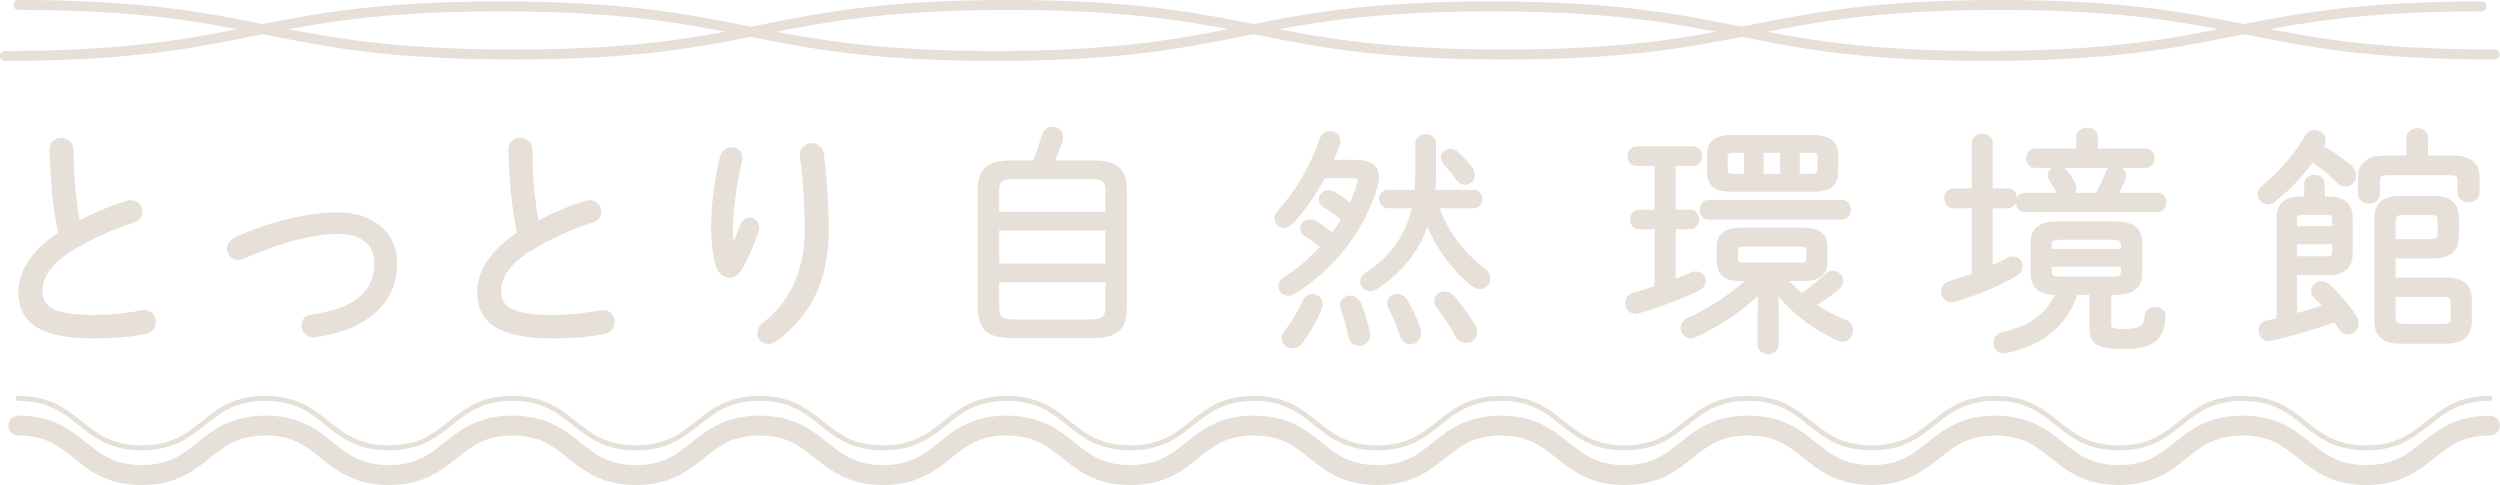 <?xml version="1.0" encoding="UTF-8"?>
<svg id="_レイヤー_2" data-name="レイヤー_2" xmlns="http://www.w3.org/2000/svg" viewBox="0 0 372.706 72.305">
  <defs>
    <style>
      .cls-1, .cls-2 {
        fill: #e7e0d8;
      }

      .cls-3 {
        fill: none;
        stroke-linecap: round;
        stroke-linejoin: round;
        stroke-width: 1.484px;
      }

      .cls-3, .cls-2 {
        stroke: #e7e0d8;
      }

      .cls-2 {
        stroke-miterlimit: 10;
        stroke-width: 2.227px;
      }
    </style>
  </defs>
  <g id="_レイヤー_1-2" data-name="レイヤー_1">
    <g>
      <g>
        <path class="cls-1" d="M23.242,48.018c0,.861-.534,1.514-1.366,1.722-2.078.475-4.78.712-8.016.712-7.6,0-11.133-2.197-11.133-6.947,0-3.147,2.108-6.264,5.937-8.817-.772-3.563-1.187-7.867-1.276-12.439,0-1.128.861-1.692,1.752-1.692s1.841.623,1.841,1.841c0,4.394.475,8.045.891,10.45,2.197-1.158,4.661-2.197,7.006-2.909.208-.089.445-.089.653-.089,1.069,0,1.722.861,1.722,1.692,0,.772-.505,1.395-1.365,1.663-3.117.98-6.62,2.583-9.203,4.216-2.82,1.752-4.364,3.859-4.364,5.878,0,2.256,1.276,3.651,7.57,3.651,2.791,0,5.641-.356,7.184-.683.564-.119,1.098,0,1.484.297.416.356.683.891.683,1.455Z"/>
        <path class="cls-1" d="M59.223,39.261c0,5.938-4.483,9.945-12.261,11.014-.089.03-.178.03-.267.03-.415,0-.831-.148-1.128-.416-.386-.327-.623-.831-.623-1.365,0-.891.564-1.514,1.455-1.633,6.323-.861,9.411-3.355,9.411-7.63,0-2.82-1.959-4.394-5.462-4.394-3.592,0-8.817,1.366-13.953,3.681-.326.119-.623.208-.861.208-.95,0-1.692-.772-1.692-1.692,0-.742.475-1.365,1.277-1.722,5.254-2.345,10.806-3.681,15.23-3.681,5.314,0,8.877,3.058,8.877,7.6Z"/>
        <path class="cls-1" d="M91.641,48.018c0,.861-.534,1.514-1.366,1.722-2.078.475-4.78.712-8.016.712-7.6,0-11.133-2.197-11.133-6.947,0-3.147,2.108-6.264,5.937-8.817-.742-3.563-1.188-7.867-1.277-12.439,0-1.128.861-1.692,1.752-1.692s1.841.623,1.841,1.841c0,4.394.475,8.045.891,10.45,2.197-1.158,4.661-2.197,7.006-2.909.208-.089.445-.089.653-.089,1.069,0,1.722.861,1.722,1.692,0,.772-.505,1.395-1.366,1.663-3.117.98-6.62,2.583-9.203,4.216-2.82,1.752-4.364,3.859-4.364,5.878,0,2.256,1.276,3.651,7.57,3.651,2.791,0,5.641-.356,7.184-.683.564-.119,1.098,0,1.484.297.415.356.683.891.683,1.455Z"/>
        <path class="cls-1" d="M123.556,34.214c0,7.303-2.434,12.587-7.659,16.566-.445.327-.95.505-1.395.505-.92,0-1.603-.683-1.603-1.544,0-.445.148-1.099.95-1.722,4.008-3.087,6.116-7.867,6.116-13.805,0-3.384-.237-7.303-.712-10.984-.059-.505.089-.95.386-1.306.326-.356.861-.594,1.395-.594.742,0,1.633.505,1.781,1.573.475,3.651.742,7.867.742,11.311Z"/>
        <path class="cls-1" d="M113.195,33.887c0,.148-.03.327-.089.475-.475,1.692-1.336,3.681-2.375,5.641-.475.861-1.217,1.395-1.989,1.395-.92,0-1.692-.653-1.989-1.663-.445-1.306-.742-3.681-.742-5.878,0-3.058.475-6.947,1.306-10.42.208-1.01,1.039-1.484,1.781-1.484.505,0,.98.208,1.276.564.208.297.416.772.238,1.514-.742,3.206-1.336,7.303-1.336,9.53,0,.92.03,1.781.059,2.464.386-.832.713-1.633,1.009-2.464.237-.683.772-1.098,1.425-1.098.712,0,1.425.534,1.425,1.425Z"/>
      </g>
      <g>
        <path class="cls-1" d="M275.261,47.736c-1.633-.653-3.058-1.425-4.334-2.256,1.158-.742,2.345-1.633,3.206-2.316.445-.386.683-.831.683-1.276,0-1.158-1.455-2.108-2.583-1.128-1.158,1.069-2.434,2.108-3.651,2.909-.683-.594-1.277-1.187-1.811-1.781h1.989c2.553,0,3.681-.861,3.681-2.85v-2.167c0-2.019-1.158-2.939-3.681-2.939h-9.144c-2.494,0-3.681.92-3.681,2.939v2.167c.059,2.791,2.405,2.85,3.681,2.85h.505c-2.523,2.227-5.552,4.186-8.52,5.492-.683.327-1.069.891-1.069,1.514,0,.861.683,1.544,1.514,1.544.297,0,.564-.06.772-.178,3.147-1.395,6.472-3.592,9.263-6.116l-.059,2.702v4.483c0,.95.831,1.484,1.573,1.484.772,0,1.603-.534,1.603-1.484v-4.512l-.059-2.612c2.286,2.701,5.433,5.076,8.728,6.531.327.149.594.208.861.208.95,0,1.544-.861,1.544-1.692,0-.683-.416-1.276-1.009-1.514ZM268.284,39.157h-8.164c-1.009,0-1.009-.089-1.009-.534v-1.336c0-.386,0-.534,1.009-.534h8.164c1.009,0,1.009.148,1.009.534v1.336c0,.475-.119.534-1.009.534Z"/>
        <path class="cls-1" d="M275.943,31.289c0,.713-.475,1.455-1.395,1.455h-19.772c-.92,0-1.395-.742-1.395-1.455,0-.742.475-1.484,1.395-1.484h19.772c.831,0,1.395.594,1.395,1.484Z"/>
        <path class="cls-1" d="M270.332,20.127h-12.142c-2.553,0-3.711.92-3.711,3.028v2.464c.03,2.672,1.93,2.939,3.711,2.969h12.142c2.553,0,3.711-.95,3.711-2.969v-2.464c0-2.049-1.217-3.028-3.711-3.028ZM268.314,22.769h1.573c1.069,0,1.069.297,1.069.683v1.87c0,.475-.148.564-1.009.594h-1.633v-3.147ZM260.001,25.916h-1.366c-1.069,0-1.069-.208-1.069-.594v-1.87c0-.386,0-.683,1.069-.683h1.366v3.147ZM265.375,25.916h-2.434v-3.147h2.434v3.147Z"/>
        <path class="cls-1" d="M254.301,41.888c0,.564-.386,1.099-.979,1.425-2.672,1.277-6.353,2.672-8.995,3.384-.178.059-.326.089-.505.089-.98,0-1.544-.832-1.544-1.633,0-.564.327-1.306,1.306-1.573.861-.208,1.9-.505,3.088-.891v-8.52h-2.286c-.802,0-1.366-.594-1.366-1.455,0-.713.475-1.455,1.366-1.455h2.286v-6.531h-2.672c-.802,0-1.366-.594-1.366-1.455,0-.712.445-1.454,1.366-1.454h8.372c.891,0,1.395.742,1.395,1.454s-.475,1.455-1.395,1.455h-2.553v6.531h2.108c.92,0,1.395.742,1.395,1.455s-.475,1.455-1.395,1.455h-2.108v7.392c.683-.267,1.455-.564,2.315-.95.238-.119.475-.148.712-.148.891,0,1.455.742,1.455,1.425Z"/>
        <path class="cls-1" d="M322.493,46.222c-.297-.327-.742-.505-1.217-.505-.683,0-1.455.475-1.544,1.336-.148,1.514-.623,1.989-3.266,1.989-1.722,0-1.722-.267-1.722-.772v-4.305h.653c2.702,0,3.978-1.069,3.978-3.325v-4.394c0-2.197-1.306-3.236-4.067-3.236h-8.52c-2.791,0-4.067,1.039-4.067,3.236v4.394c0,2.167,1.128,3.236,3.592,3.325-1.336,2.88-3.919,4.72-7.689,5.492-1.069.238-1.455,1.039-1.455,1.662,0,.475.208.95.564,1.247.297.208.653.327,1.009.327.148,0,.297,0,.416-.059,5.373-1.098,9.084-4.186,10.509-8.669h1.841v5.136c0,2.464,1.811,2.939,4.958,2.939,3.77,0,6.145-.772,6.383-4.661.059-.445-.089-.861-.356-1.158ZM307.086,41.235c-1.009-.03-1.217-.178-1.217-.92v-.535h10.331v.535c0,.623-.03.92-1.158.92h-7.956ZM316.2,37.108h-10.331v-.534c0-.416,0-.831,1.306-.831h7.778c1.247,0,1.247.416,1.247.831v.534Z"/>
        <path class="cls-1" d="M321.573,28.736h-5.641c.297-.564.594-1.188.891-1.87.089-.238.119-.475.119-.683,0-.505-.238-.891-.564-1.158h3.444c.92,0,1.395-.742,1.395-1.425,0-.713-.475-1.455-1.395-1.455h-7.066v-1.662c0-.861-.683-1.455-1.633-1.455-.801,0-1.603.505-1.603,1.455v1.662h-6.086c-.891,0-1.366.713-1.366,1.455,0,.713.475,1.425,1.366,1.425h2.494c-.386.237-.653.653-.653,1.128,0,.297.119.594.326.891.326.445.653,1.01,1.009,1.633,0,0,0,.03.029.059h-4.72c-.623,0-1.039.356-1.247.802,0-.861-.594-1.455-1.395-1.455h-2.197v-6.709c0-1.96-3.117-1.9-3.117,0v6.709h-2.731c-.92,0-1.395.742-1.395,1.484,0,.713.475,1.484,1.395,1.484h2.731v9.737c-1.128.416-2.227.772-3.266,1.099-.979.267-1.336.98-1.336,1.574,0,.801.623,1.603,1.662,1.603.178,0,.327-.03.505-.089,2.761-.742,6.65-2.405,9.084-3.829.623-.386.95-.92.95-1.514,0-1.069-1.247-1.811-2.346-1.158-.712.356-1.425.713-2.137,1.039v-8.461h2.197c.623,0,1.069-.356,1.276-.831,0,.713.475,1.395,1.366,1.395h19.653c.95,0,1.395-.742,1.395-1.455,0-.683-.445-1.425-1.395-1.425ZM313.884,25.738c-.415,1.069-.861,1.989-1.365,2.999h-3.147c.119-.208.178-.416.178-.653,0-.297-.119-.594-.208-.861-.356-.653-.831-1.395-1.158-1.781-.148-.178-.326-.297-.505-.416h6.68c-.208.178-.356.416-.475.712Z"/>
        <path class="cls-1" d="M364.59,41.383h-7.452v-2.85h5.551c2.672,0,3.889-1.069,3.889-3.444v-2.464c0-2.375-1.217-3.414-3.889-3.414h-4.809c-2.701,0-3.919,1.039-3.919,3.414v15.111c0,2.375,1.247,3.503,3.919,3.503h6.709c2.672,0,3.919-1.128,3.919-3.503v-2.939c-.059-2.969-1.9-3.384-3.919-3.414ZM357.139,33.011c0-.712.148-.95,1.069-.95h4.156c.891,0,1.039.237,1.039.95v1.692c0,.713-.208.92-1.039.95h-5.225v-2.642ZM365.332,47.321c0,.712-.148.95-1.039.95h-6.086c-.92,0-1.069-.238-1.069-.95v-3.058h7.155c.891,0,1.039.238,1.039.95v2.108Z"/>
        <path class="cls-1" d="M351.35,47.143c-.92-1.455-2.82-3.681-4.067-4.75-.356-.326-.742-.475-1.187-.475-.831,0-1.544.683-1.544,1.454,0,.416.178.832.564,1.158.297.267.653.623,1.009,1.039-1.098.356-2.316.712-3.681,1.098v-5.641h4.691c2.405,0,3.622-1.128,3.622-3.296v-5.166c0-2.197-1.158-3.265-3.592-3.265h-.564l-.03-1.841c0-.95-.801-1.395-1.514-1.395-.92,0-1.544.564-1.544,1.395v1.841h-.564c-2.405,0-3.563,1.069-3.563,3.265v14.874c-.475.119-.95.238-1.425.326-.772.149-1.247.742-1.247,1.514,0,.505.208.98.564,1.277.178.148.475.327.92.327.089,0,.208-.03.356-.06,3.117-.683,6.235-1.603,9.441-2.791.029.059.059.089.089.148.178.237.356.505.505.772.356.594.891.92,1.455.92.861,0,1.603-.772,1.603-1.692,0-.356-.089-.742-.297-1.039ZM347.698,37.494c0,.623-.089.712-.92.712h-4.335v-1.781h5.255v1.069ZM342.443,32.804c0-.683.119-.772.713-.772h3.622c.831,0,.92.148.92.772v.92h-5.255v-.92Z"/>
        <path class="cls-1" d="M369.667,26.54v2.167c0,1.93-3.295,1.93-3.295,0v-1.781c0-.534-.059-.801-1.158-.801h-9.233c-1.158,0-1.158.326-1.158.742v2.019c0,.98-.831,1.484-1.662,1.484-.772,0-1.633-.475-1.633-1.484v-2.345c0-2.256,1.336-3.355,4.067-3.355h3.147v-2.583c0-.98.831-1.514,1.633-1.514s1.603.505,1.603,1.514v2.583h3.622c2.731,0,4.067,1.098,4.067,3.355Z"/>
        <path class="cls-1" d="M351.261,26.183c0,.891-.712,1.633-1.573,1.633-.356,0-.891-.119-1.395-.683-1.009-1.01-2.227-2.019-3.503-2.91-1.722,2.316-3.681,4.364-5.7,5.878v.03c-.327.208-.683.357-.98.357-.831,0-1.544-.713-1.544-1.514,0-.356.119-.861.712-1.336,2.464-1.989,4.928-4.839,6.383-7.451.297-.505.831-.802,1.395-.802.802,0,1.662.594,1.662,1.544,0,.297-.119.624-.267.891,1.217.653,2.583,1.603,4.008,2.791.534.445.802,1.01.802,1.573Z"/>
      </g>
      <path class="cls-1" d="M162.959,23.908h-5.693c.398-.87.82-1.84,1.143-2.933.074-.224.074-.422.074-.596,0-.92-.795-1.492-1.541-1.492-.795,0-1.417.497-1.641,1.268-.348,1.293-.771,2.56-1.268,3.754h-3.232c-3.58,0-5.046,1.293-5.046,4.475v17.526c.075,3.654,1.914,4.425,5.046,4.499h12.156c3.58,0,5.046-1.318,5.046-4.499v-17.526c0-3.182-1.467-4.475-5.046-4.475ZM148.963,28.631c0-1.566.274-1.939,2.337-1.939h11.162c2.063,0,2.337.373,2.337,1.939v2.933h-15.835v-2.933ZM162.462,47.624h-11.162c-2.063,0-2.337-.398-2.337-1.964v-3.58h15.835v3.58c-.025,1.84-.547,1.914-2.337,1.964ZM148.963,34.349h15.835v4.947h-15.835v-4.947Z"/>
      <path class="cls-1" d="M352.771,67.135c-4.743,0-7.141-1.915-9.457-3.766-2.319-1.854-4.508-3.604-8.99-3.604s-6.668,1.751-8.987,3.604c-2.316,1.851-4.711,3.766-9.451,3.766s-7.129-1.915-9.443-3.766c-2.316-1.854-4.502-3.604-8.979-3.604s-6.665,1.75-8.982,3.604c-2.316,1.851-4.708,3.766-9.448,3.766s-7.129-1.915-9.443-3.766c-2.316-1.853-4.505-3.604-8.982-3.604s-6.665,1.751-8.982,3.604c-2.314,1.851-4.708,3.766-9.445,3.766s-7.129-1.915-9.443-3.766c-2.316-1.853-4.505-3.604-8.982-3.604s-6.659,1.75-8.976,3.604c-2.313,1.851-4.705,3.766-9.443,3.766s-7.123-1.915-9.437-3.766c-2.314-1.854-4.499-3.604-8.97-3.604s-6.665,1.751-8.982,3.604c-2.314,1.851-4.708,3.766-9.445,3.766s-7.129-1.915-9.443-3.766c-2.316-1.854-4.502-3.604-8.979-3.604s-6.662,1.75-8.979,3.604c-2.313,1.851-4.708,3.766-9.443,3.766s-7.132-1.915-9.445-3.766c-2.316-1.853-4.505-3.604-8.982-3.604s-6.662,1.75-8.979,3.604c-2.314,1.851-4.708,3.766-9.443,3.766s-7.126-1.915-9.44-3.766c-2.317-1.853-4.502-3.604-8.979-3.604s-6.662,1.75-8.979,3.604c-2.313,1.851-4.708,3.766-9.443,3.766s-7.126-1.915-9.44-3.766c-2.316-1.854-4.502-3.604-8.976-3.604s-6.659,1.75-8.976,3.604c-2.314,1.851-4.705,3.766-9.443,3.766s-7.126-1.915-9.44-3.766c-2.314-1.854-4.502-3.604-8.973-3.604-.206,0-.371-.167-.371-.371s.165-.371.371-.371c4.731,0,7.123,1.915,9.437,3.766,2.316,1.853,4.502,3.604,8.976,3.604s6.662-1.751,8.979-3.604c2.313-1.851,4.705-3.766,9.44-3.766s7.126,1.915,9.44,3.766c2.316,1.854,4.502,3.604,8.976,3.604s6.662-1.75,8.979-3.604c2.313-1.851,4.708-3.766,9.443-3.766s7.129,1.915,9.443,3.766c2.316,1.854,4.502,3.604,8.976,3.604s6.662-1.75,8.979-3.604c2.314-1.851,4.708-3.766,9.443-3.766s7.132,1.915,9.445,3.766c2.316,1.853,4.505,3.604,8.982,3.604s6.662-1.75,8.979-3.604c2.313-1.851,4.708-3.766,9.443-3.766s7.129,1.915,9.443,3.766c2.316,1.854,4.502,3.604,8.979,3.604s6.665-1.751,8.982-3.604c2.314-1.851,4.708-3.766,9.445-3.766s7.12,1.915,9.434,3.766c2.313,1.853,4.499,3.604,8.973,3.604s6.662-1.751,8.979-3.604c2.314-1.851,4.705-3.766,9.44-3.766s7.132,1.915,9.445,3.766c2.316,1.854,4.505,3.604,8.979,3.604s6.665-1.751,8.982-3.604c2.314-1.851,4.708-3.766,9.445-3.766s7.132,1.915,9.446,3.766c2.316,1.854,4.505,3.604,8.979,3.604s6.668-1.751,8.985-3.604c2.316-1.851,4.708-3.766,9.445-3.766s7.129,1.915,9.443,3.766c2.316,1.854,4.502,3.604,8.979,3.604s6.668-1.751,8.987-3.604c2.317-1.851,4.711-3.766,9.451-3.766s7.138,1.915,9.454,3.766c2.319,1.853,4.511,3.604,8.993,3.604s6.674-1.751,8.993-3.604c2.319-1.851,4.714-3.766,9.457-3.766.206,0,.371.167.371.371s-.165.371-.371.371c-4.482,0-6.674,1.751-8.993,3.604-2.319,1.851-4.714,3.766-9.457,3.766Z"/>
      <path class="cls-2" d="M352.771,71.191c-4.743,0-7.141-1.915-9.457-3.766-2.319-1.854-4.508-3.604-8.99-3.604s-6.668,1.751-8.987,3.604c-2.316,1.851-4.711,3.766-9.451,3.766s-7.129-1.915-9.443-3.766c-2.316-1.854-4.502-3.604-8.979-3.604s-6.665,1.75-8.982,3.604c-2.316,1.851-4.708,3.766-9.448,3.766s-7.129-1.915-9.443-3.766c-2.316-1.853-4.505-3.604-8.982-3.604s-6.665,1.751-8.982,3.604c-2.314,1.851-4.708,3.766-9.445,3.766s-7.129-1.915-9.443-3.766c-2.316-1.853-4.505-3.604-8.982-3.604s-6.659,1.75-8.976,3.604c-2.313,1.851-4.705,3.766-9.443,3.766s-7.123-1.915-9.437-3.766c-2.314-1.854-4.499-3.604-8.97-3.604s-6.665,1.751-8.982,3.604c-2.314,1.851-4.708,3.766-9.445,3.766s-7.129-1.915-9.443-3.766c-2.316-1.854-4.502-3.604-8.979-3.604s-6.662,1.75-8.979,3.604c-2.313,1.851-4.708,3.766-9.443,3.766s-7.132-1.915-9.445-3.766c-2.316-1.853-4.505-3.604-8.982-3.604s-6.662,1.75-8.979,3.604c-2.314,1.851-4.708,3.766-9.443,3.766s-7.126-1.915-9.44-3.766c-2.317-1.853-4.502-3.604-8.979-3.604s-6.662,1.75-8.979,3.604c-2.313,1.851-4.708,3.766-9.443,3.766s-7.126-1.915-9.44-3.766c-2.316-1.854-4.502-3.604-8.976-3.604s-6.659,1.75-8.976,3.604c-2.314,1.851-4.705,3.766-9.443,3.766s-7.126-1.915-9.44-3.766c-2.314-1.854-4.502-3.604-8.973-3.604-.206,0-.371-.167-.371-.371s.165-.371.371-.371c4.731,0,7.123,1.915,9.437,3.766,2.316,1.853,4.502,3.604,8.976,3.604s6.662-1.751,8.979-3.604c2.313-1.851,4.705-3.766,9.44-3.766s7.126,1.915,9.44,3.766c2.316,1.854,4.502,3.604,8.976,3.604s6.662-1.75,8.979-3.604c2.313-1.851,4.708-3.766,9.443-3.766s7.129,1.915,9.443,3.766c2.316,1.854,4.502,3.604,8.976,3.604s6.662-1.75,8.979-3.604c2.314-1.851,4.708-3.766,9.443-3.766s7.132,1.915,9.445,3.766c2.316,1.853,4.505,3.604,8.982,3.604s6.662-1.75,8.979-3.604c2.313-1.851,4.708-3.766,9.443-3.766s7.129,1.915,9.443,3.766c2.316,1.854,4.502,3.604,8.979,3.604s6.665-1.751,8.982-3.604c2.314-1.851,4.708-3.766,9.445-3.766s7.12,1.915,9.434,3.766c2.313,1.853,4.499,3.604,8.973,3.604s6.662-1.751,8.979-3.604c2.314-1.851,4.705-3.766,9.44-3.766s7.132,1.915,9.445,3.766c2.316,1.854,4.505,3.604,8.979,3.604s6.665-1.751,8.982-3.604c2.314-1.851,4.708-3.766,9.445-3.766s7.132,1.915,9.446,3.766c2.316,1.854,4.505,3.604,8.979,3.604s6.668-1.751,8.985-3.604c2.316-1.851,4.708-3.766,9.445-3.766s7.129,1.915,9.443,3.766c2.316,1.854,4.502,3.604,8.979,3.604s6.668-1.751,8.987-3.604c2.317-1.851,4.711-3.766,9.451-3.766s7.138,1.915,9.454,3.766c2.319,1.853,4.511,3.604,8.993,3.604s6.674-1.751,8.993-3.604c2.319-1.851,4.714-3.766,9.457-3.766.206,0,.371.167.371.371s-.165.371-.371.371c-4.482,0-6.674,1.751-8.993,3.604-2.319,1.851-4.714,3.766-9.457,3.766Z"/>
      <path class="cls-3" d="M2.727.742c36.917,0,36.917,7.384,73.835,7.384S113.482.742,150.401.742s36.92,7.384,73.841,7.384S261.163.742,298.085.742s36.922,7.384,73.844,7.384"/>
      <path class="cls-3" d="M.742,8.339C37.66,8.339,37.66.955,74.577.955s36.917,7.384,73.834,7.384S185.33.955,222.249.955s36.924,7.384,73.848,7.384S333.02.955,369.944.955"/>
      <g>
        <path class="cls-1" d="M220.226,49.52c0,.906-.705,1.61-1.661,1.61-.68,0-1.284-.377-1.636-1.032-.755-1.56-1.761-2.919-2.718-4.177-.252-.327-.403-.68-.403-1.032,0-.78.705-1.434,1.56-1.434.503,0,.956.201,1.384.629,1.409,1.686,2.466,3.146,3.146,4.328.226.352.327.705.327,1.107Z"/>
        <path class="cls-1" d="M211.871,49.621c0,1.107-.83,1.711-1.61,1.711-.554,0-1.258-.327-1.56-1.258-.403-1.258-1.032-2.793-1.661-4.026-.151-.252-.226-.554-.226-.83,0-.805.629-1.409,1.46-1.409.604,0,1.132.302,1.51.881.68,1.132,1.46,2.768,1.963,4.152l.025.025c.076.277.101.528.101.755Z"/>
        <path class="cls-1" d="M204.271,49.873c0,1.057-.856,1.686-1.661,1.686-.78,0-1.384-.554-1.585-1.409-.252-1.283-.579-2.466-1.107-3.951-.101-.252-.126-.453-.126-.679,0-.956.755-1.459,1.485-1.459.679,0,1.283.403,1.611,1.132.554,1.233.981,2.693,1.308,4.177.025.151.076.327.076.503Z"/>
        <path class="cls-1" d="M197.2,45.343c0,.252-.05.529-.201.83-.73,1.711-1.736,3.498-2.768,4.907-.403.553-.981.856-1.56.856-.856,0-1.585-.679-1.585-1.51,0-.403.176-.805.503-1.208,1.132-1.485,2.013-2.944,2.592-4.328.302-.679.856-1.057,1.485-1.057.855,0,1.535.679,1.535,1.51Z"/>
        <path class="cls-1" d="M219.873,26.117c0,.78-.654,1.434-1.485,1.434-.478,0-.981-.302-1.308-.78-.528-.78-1.258-1.61-1.812-2.189-.302-.352-.453-.704-.453-1.057,0-.73.629-1.334,1.409-1.334.402,0,.83.176,1.183.503.78.705,1.611,1.636,2.139,2.391.277.403.327.805.327,1.032Z"/>
        <path class="cls-1" d="M222.163,41.543c0,.881-.679,1.56-1.535,1.56-.428,0-.856-.176-1.233-.478-2.844-2.29-5.159-5.41-6.593-8.808-1.258,3.624-3.875,6.895-7.474,9.261-.428.277-.805.327-1.057.327-.83,0-1.485-.629-1.485-1.409,0-.503.277-.982.805-1.334,3.724-2.466,5.914-5.511,6.87-9.613h-3.548c-.881,0-1.334-.73-1.334-1.384s.453-1.359,1.334-1.359h3.976c.075-.705.101-1.485.101-2.416v-4.429c0-.956.78-1.459,1.56-1.459.906,0,1.535.604,1.535,1.459v4.479c0,.881-.025,1.61-.05,2.365h5.637c.906,0,1.334.704,1.334,1.359s-.428,1.384-1.334,1.384h-5.058c1.283,3.473,3.674,6.644,6.719,8.984.679.503.83,1.107.83,1.51Z"/>
        <path class="cls-1" d="M205.605,26.419c0,.403-.076.881-.227,1.384-1.912,6.493-6.392,12.306-12.331,15.98-.327.201-.654.302-1.007.302-.83,0-1.459-.604-1.459-1.409,0-.528.327-1.057.856-1.384,1.938-1.233,3.724-2.743,5.31-4.479-.856-.705-1.535-1.183-2.089-1.485-.704-.403-.83-.981-.83-1.283,0-.73.654-1.334,1.46-1.334.302,0,.604.05.856.201.679.378,1.485.956,2.466,1.736.453-.604.906-1.283,1.309-1.938-.931-.73-1.862-1.359-2.466-1.711-.73-.403-.83-.981-.83-1.309,0-.705.654-1.334,1.434-1.334.327,0,.604.076.855.227.679.352,1.535.956,2.34,1.585.453-.956.805-1.938,1.082-2.944l.025-.076c.025-.126.05-.226.05-.302,0-.101,0-.277-.679-.277h-4.228c-1.409,2.592-3.095,5.008-4.781,6.794-.403.403-.881.629-1.283.629-.805,0-1.434-.629-1.434-1.434,0-.428.176-.856.528-1.233,2.516-2.667,4.731-6.442,6.241-10.695.252-.654.805-1.082,1.51-1.082.881,0,1.535.629,1.535,1.434,0,.201,0,.378-.101.629-.252.73-.554,1.46-.856,2.215h3.322c2.818,0,3.422,1.409,3.422,2.592Z"/>
      </g>
    </g>
  </g>
</svg>